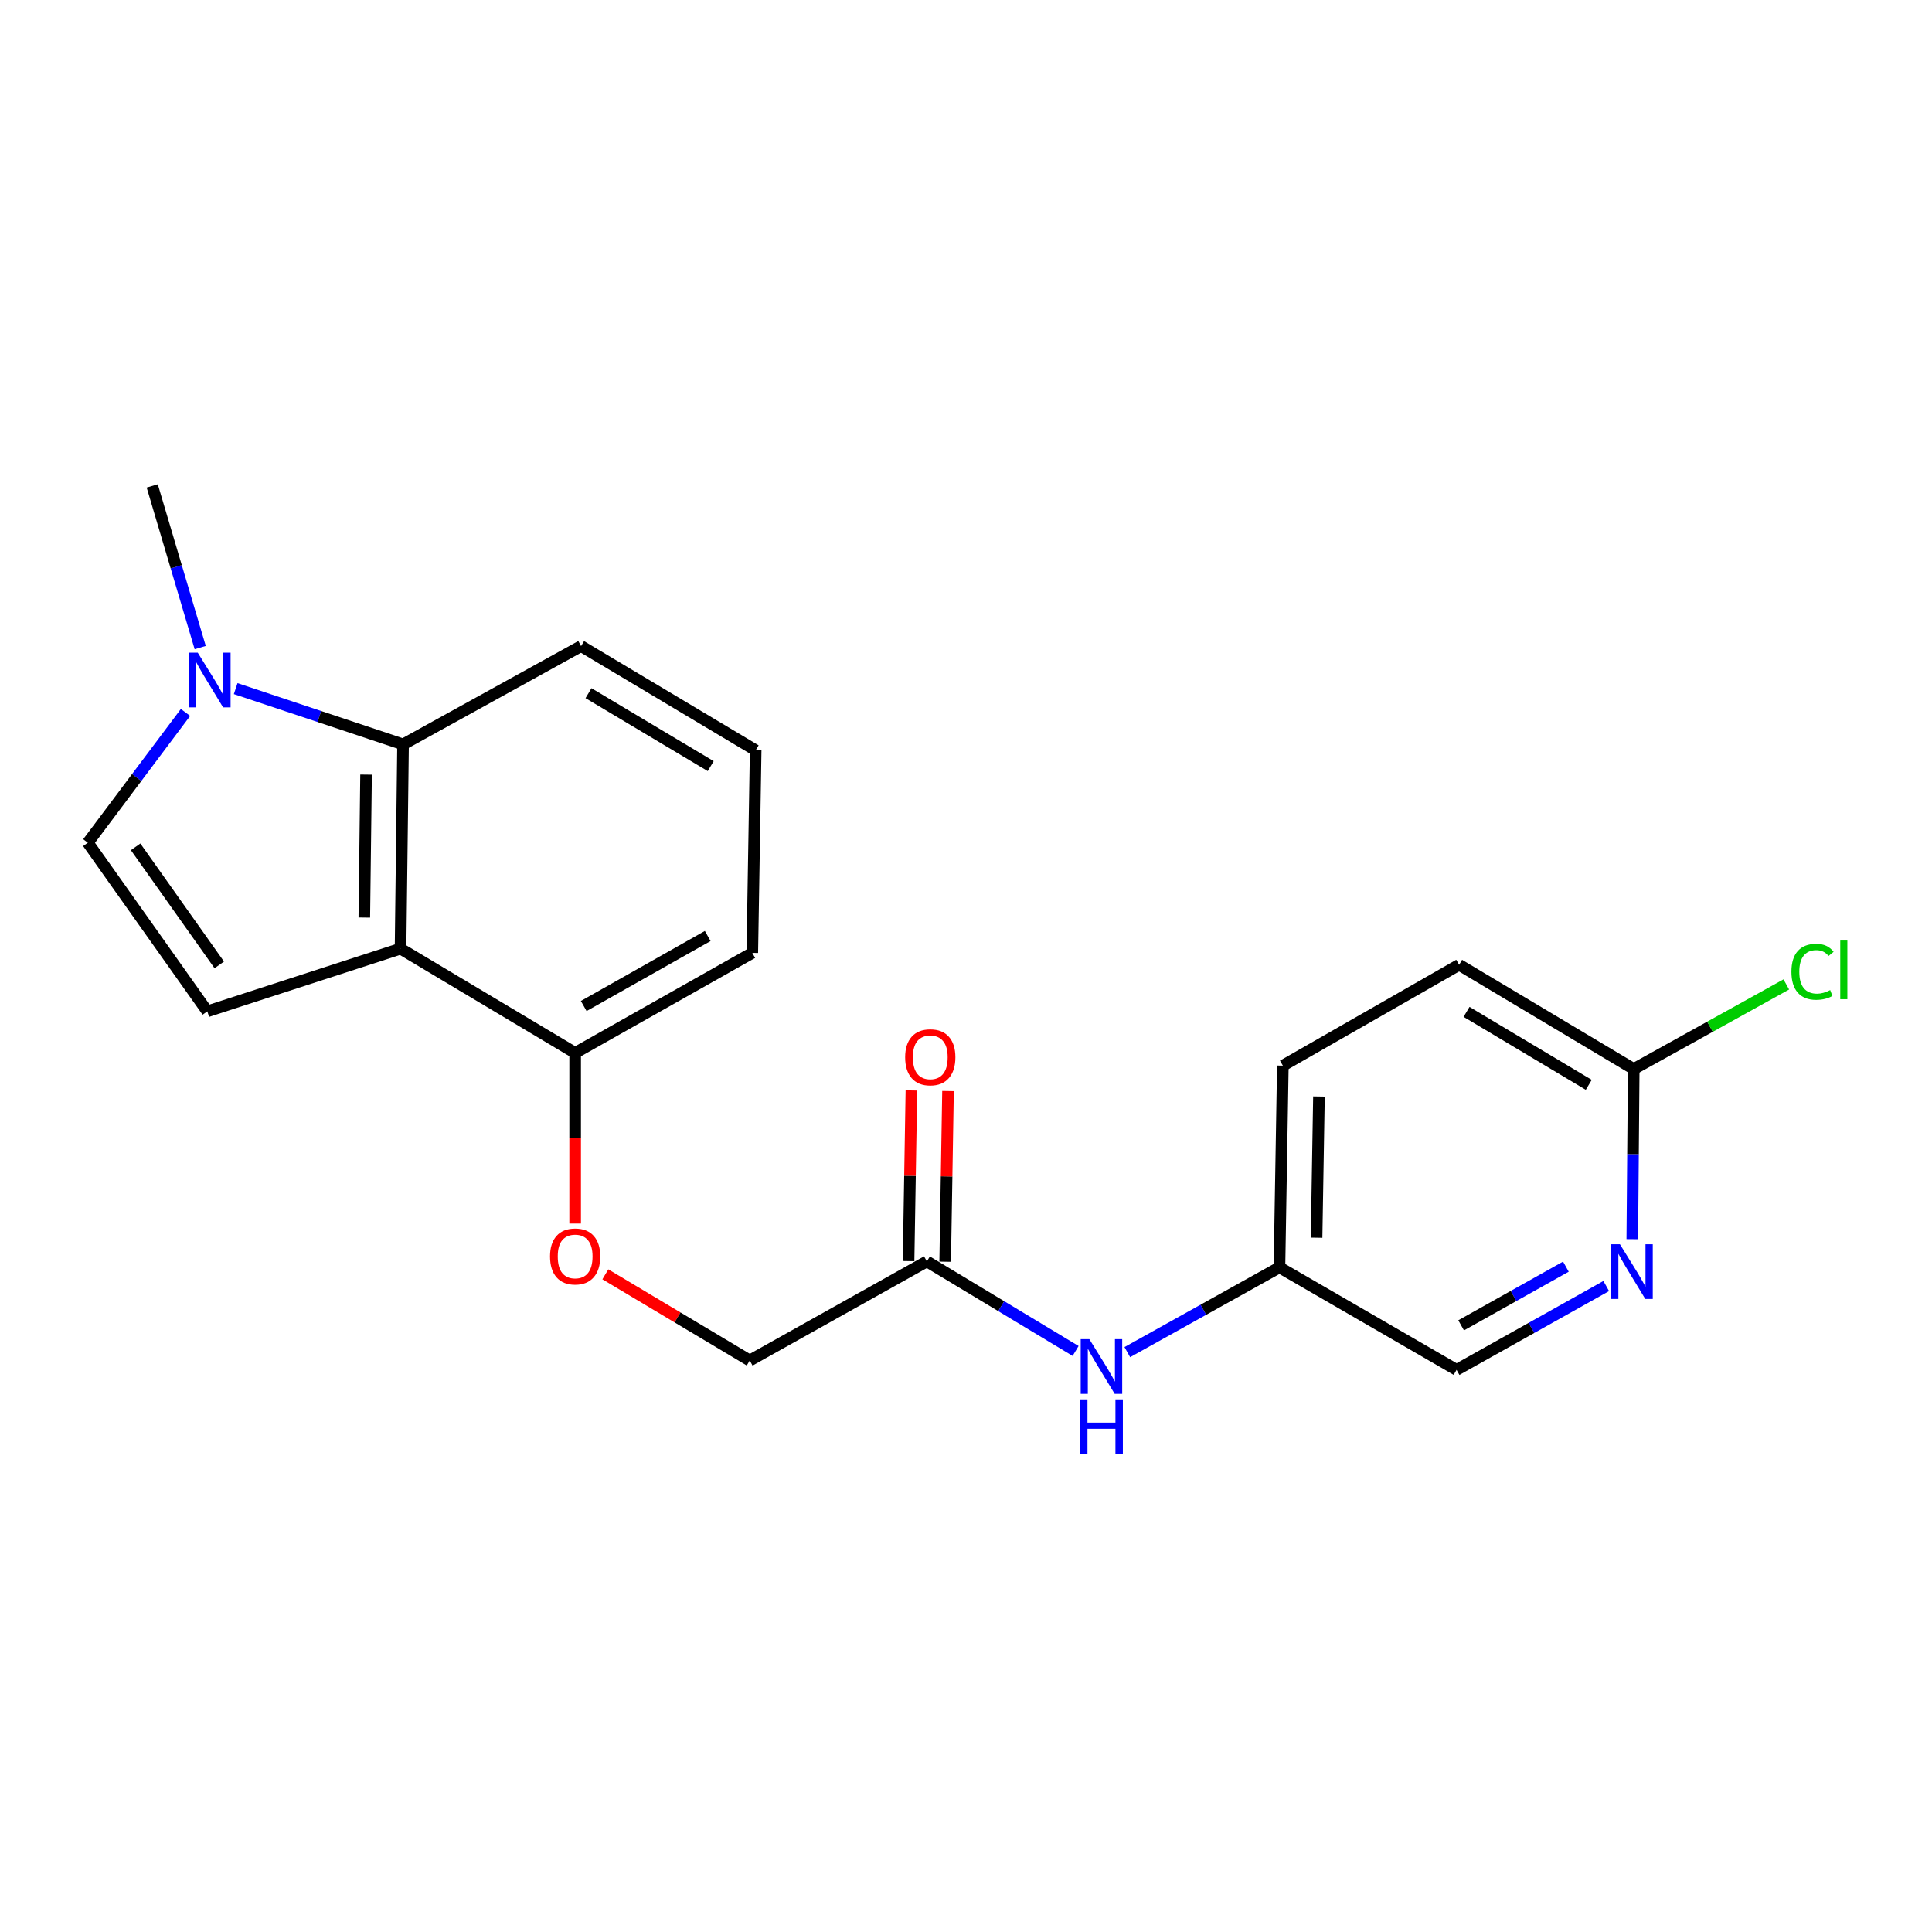 <?xml version='1.0' encoding='iso-8859-1'?>
<svg version='1.1' baseProfile='full'
              xmlns='http://www.w3.org/2000/svg'
                      xmlns:rdkit='http://www.rdkit.org/xml'
                      xmlns:xlink='http://www.w3.org/1999/xlink'
                  xml:space='preserve'
width='1000px' height='1000px' viewBox='0 0 1000 1000'>
<!-- END OF HEADER -->
<rect style='opacity:1.0;fill:#FFFFFF;stroke:none' width='1000' height='1000' x='0' y='0'> </rect>
<path class='bond-0' d='M 207.322,491.024 L 107.304,523.475' style='fill:none;fill-rule:evenodd;stroke:#000000;stroke-width:6px;stroke-linecap:butt;stroke-linejoin:miter;stroke-opacity:1' />
<path class='bond-2' d='M 207.322,491.024 L 208.617,385.31' style='fill:none;fill-rule:evenodd;stroke:#000000;stroke-width:6px;stroke-linecap:butt;stroke-linejoin:miter;stroke-opacity:1' />
<path class='bond-2' d='M 188.565,474.935 L 189.471,400.935' style='fill:none;fill-rule:evenodd;stroke:#000000;stroke-width:6px;stroke-linecap:butt;stroke-linejoin:miter;stroke-opacity:1' />
<path class='bond-6' d='M 207.322,491.024 L 297.695,544.976' style='fill:none;fill-rule:evenodd;stroke:#000000;stroke-width:6px;stroke-linecap:butt;stroke-linejoin:miter;stroke-opacity:1' />
<path class='bond-3' d='M 107.304,523.475 L 45.455,436.187' style='fill:none;fill-rule:evenodd;stroke:#000000;stroke-width:6px;stroke-linecap:butt;stroke-linejoin:miter;stroke-opacity:1' />
<path class='bond-3' d='M 113.491,499.425 L 70.196,438.323' style='fill:none;fill-rule:evenodd;stroke:#000000;stroke-width:6px;stroke-linecap:butt;stroke-linejoin:miter;stroke-opacity:1' />
<path class='bond-1' d='M 121.985,356.423 L 165.301,370.867' style='fill:none;fill-rule:evenodd;stroke:#0000FF;stroke-width:6px;stroke-linecap:butt;stroke-linejoin:miter;stroke-opacity:1' />
<path class='bond-1' d='M 165.301,370.867 L 208.617,385.31' style='fill:none;fill-rule:evenodd;stroke:#000000;stroke-width:6px;stroke-linecap:butt;stroke-linejoin:miter;stroke-opacity:1' />
<path class='bond-18' d='M 103.629,335.184 L 91.21,293.343' style='fill:none;fill-rule:evenodd;stroke:#0000FF;stroke-width:6px;stroke-linecap:butt;stroke-linejoin:miter;stroke-opacity:1' />
<path class='bond-18' d='M 91.21,293.343 L 78.79,251.503' style='fill:none;fill-rule:evenodd;stroke:#000000;stroke-width:6px;stroke-linecap:butt;stroke-linejoin:miter;stroke-opacity:1' />
<path class='bond-21' d='M 96.018,368.755 L 70.736,402.471' style='fill:none;fill-rule:evenodd;stroke:#0000FF;stroke-width:6px;stroke-linecap:butt;stroke-linejoin:miter;stroke-opacity:1' />
<path class='bond-21' d='M 70.736,402.471 L 45.455,436.187' style='fill:none;fill-rule:evenodd;stroke:#000000;stroke-width:6px;stroke-linecap:butt;stroke-linejoin:miter;stroke-opacity:1' />
<path class='bond-17' d='M 208.617,385.31 L 300.769,334.411' style='fill:none;fill-rule:evenodd;stroke:#000000;stroke-width:6px;stroke-linecap:butt;stroke-linejoin:miter;stroke-opacity:1' />
<path class='bond-4' d='M 831.382,665.651 L 792.651,687.347' style='fill:none;fill-rule:evenodd;stroke:#0000FF;stroke-width:6px;stroke-linecap:butt;stroke-linejoin:miter;stroke-opacity:1' />
<path class='bond-4' d='M 792.651,687.347 L 753.919,709.044' style='fill:none;fill-rule:evenodd;stroke:#000000;stroke-width:6px;stroke-linecap:butt;stroke-linejoin:miter;stroke-opacity:1' />
<path class='bond-4' d='M 810.5,655.625 L 783.388,670.812' style='fill:none;fill-rule:evenodd;stroke:#0000FF;stroke-width:6px;stroke-linecap:butt;stroke-linejoin:miter;stroke-opacity:1' />
<path class='bond-4' d='M 783.388,670.812 L 756.276,686' style='fill:none;fill-rule:evenodd;stroke:#000000;stroke-width:6px;stroke-linecap:butt;stroke-linejoin:miter;stroke-opacity:1' />
<path class='bond-23' d='M 844.866,641.396 L 845.237,597.361' style='fill:none;fill-rule:evenodd;stroke:#0000FF;stroke-width:6px;stroke-linecap:butt;stroke-linejoin:miter;stroke-opacity:1' />
<path class='bond-23' d='M 845.237,597.361 L 845.609,553.326' style='fill:none;fill-rule:evenodd;stroke:#000000;stroke-width:6px;stroke-linecap:butt;stroke-linejoin:miter;stroke-opacity:1' />
<path class='bond-5' d='M 479.747,652.902 L 388.057,704.211' style='fill:none;fill-rule:evenodd;stroke:#000000;stroke-width:6px;stroke-linecap:butt;stroke-linejoin:miter;stroke-opacity:1' />
<path class='bond-8' d='M 479.747,652.902 L 518.239,676.082' style='fill:none;fill-rule:evenodd;stroke:#000000;stroke-width:6px;stroke-linecap:butt;stroke-linejoin:miter;stroke-opacity:1' />
<path class='bond-8' d='M 518.239,676.082 L 556.732,699.262' style='fill:none;fill-rule:evenodd;stroke:#0000FF;stroke-width:6px;stroke-linecap:butt;stroke-linejoin:miter;stroke-opacity:1' />
<path class='bond-10' d='M 489.222,653.059 L 489.956,608.893' style='fill:none;fill-rule:evenodd;stroke:#000000;stroke-width:6px;stroke-linecap:butt;stroke-linejoin:miter;stroke-opacity:1' />
<path class='bond-10' d='M 489.956,608.893 L 490.691,564.728' style='fill:none;fill-rule:evenodd;stroke:#FF0000;stroke-width:6px;stroke-linecap:butt;stroke-linejoin:miter;stroke-opacity:1' />
<path class='bond-10' d='M 470.271,652.744 L 471.006,608.578' style='fill:none;fill-rule:evenodd;stroke:#000000;stroke-width:6px;stroke-linecap:butt;stroke-linejoin:miter;stroke-opacity:1' />
<path class='bond-10' d='M 471.006,608.578 L 471.74,564.413' style='fill:none;fill-rule:evenodd;stroke:#FF0000;stroke-width:6px;stroke-linecap:butt;stroke-linejoin:miter;stroke-opacity:1' />
<path class='bond-9' d='M 297.695,544.976 L 297.695,589.142' style='fill:none;fill-rule:evenodd;stroke:#000000;stroke-width:6px;stroke-linecap:butt;stroke-linejoin:miter;stroke-opacity:1' />
<path class='bond-9' d='M 297.695,589.142 L 297.695,633.307' style='fill:none;fill-rule:evenodd;stroke:#FF0000;stroke-width:6px;stroke-linecap:butt;stroke-linejoin:miter;stroke-opacity:1' />
<path class='bond-20' d='M 297.695,544.976 L 389.384,493.214' style='fill:none;fill-rule:evenodd;stroke:#000000;stroke-width:6px;stroke-linecap:butt;stroke-linejoin:miter;stroke-opacity:1' />
<path class='bond-20' d='M 302.131,520.708 L 366.313,484.474' style='fill:none;fill-rule:evenodd;stroke:#000000;stroke-width:6px;stroke-linecap:butt;stroke-linejoin:miter;stroke-opacity:1' />
<path class='bond-7' d='M 845.609,553.326 L 755.235,499.374' style='fill:none;fill-rule:evenodd;stroke:#000000;stroke-width:6px;stroke-linecap:butt;stroke-linejoin:miter;stroke-opacity:1' />
<path class='bond-7' d='M 822.337,561.507 L 759.076,523.74' style='fill:none;fill-rule:evenodd;stroke:#000000;stroke-width:6px;stroke-linecap:butt;stroke-linejoin:miter;stroke-opacity:1' />
<path class='bond-14' d='M 845.609,553.326 L 885.097,531.427' style='fill:none;fill-rule:evenodd;stroke:#000000;stroke-width:6px;stroke-linecap:butt;stroke-linejoin:miter;stroke-opacity:1' />
<path class='bond-14' d='M 885.097,531.427 L 924.585,509.529' style='fill:none;fill-rule:evenodd;stroke:#00CC00;stroke-width:6px;stroke-linecap:butt;stroke-linejoin:miter;stroke-opacity:1' />
<path class='bond-12' d='M 583.486,699.864 L 622.863,677.926' style='fill:none;fill-rule:evenodd;stroke:#0000FF;stroke-width:6px;stroke-linecap:butt;stroke-linejoin:miter;stroke-opacity:1' />
<path class='bond-12' d='M 622.863,677.926 L 662.241,655.987' style='fill:none;fill-rule:evenodd;stroke:#000000;stroke-width:6px;stroke-linecap:butt;stroke-linejoin:miter;stroke-opacity:1' />
<path class='bond-11' d='M 313.326,659.592 L 350.692,681.901' style='fill:none;fill-rule:evenodd;stroke:#FF0000;stroke-width:6px;stroke-linecap:butt;stroke-linejoin:miter;stroke-opacity:1' />
<path class='bond-11' d='M 350.692,681.901 L 388.057,704.211' style='fill:none;fill-rule:evenodd;stroke:#000000;stroke-width:6px;stroke-linecap:butt;stroke-linejoin:miter;stroke-opacity:1' />
<path class='bond-13' d='M 662.241,655.987 L 753.919,709.044' style='fill:none;fill-rule:evenodd;stroke:#000000;stroke-width:6px;stroke-linecap:butt;stroke-linejoin:miter;stroke-opacity:1' />
<path class='bond-16' d='M 662.241,655.987 L 663.999,551.568' style='fill:none;fill-rule:evenodd;stroke:#000000;stroke-width:6px;stroke-linecap:butt;stroke-linejoin:miter;stroke-opacity:1' />
<path class='bond-16' d='M 681.454,640.643 L 682.685,567.55' style='fill:none;fill-rule:evenodd;stroke:#000000;stroke-width:6px;stroke-linecap:butt;stroke-linejoin:miter;stroke-opacity:1' />
<path class='bond-15' d='M 755.235,499.374 L 663.999,551.568' style='fill:none;fill-rule:evenodd;stroke:#000000;stroke-width:6px;stroke-linecap:butt;stroke-linejoin:miter;stroke-opacity:1' />
<path class='bond-22' d='M 300.769,334.411 L 391.132,388.363' style='fill:none;fill-rule:evenodd;stroke:#000000;stroke-width:6px;stroke-linecap:butt;stroke-linejoin:miter;stroke-opacity:1' />
<path class='bond-22' d='M 304.608,358.777 L 367.862,396.543' style='fill:none;fill-rule:evenodd;stroke:#000000;stroke-width:6px;stroke-linecap:butt;stroke-linejoin:miter;stroke-opacity:1' />
<path class='bond-19' d='M 391.132,388.363 L 389.384,493.214' style='fill:none;fill-rule:evenodd;stroke:#000000;stroke-width:6px;stroke-linecap:butt;stroke-linejoin:miter;stroke-opacity:1' />
<path  class='atom-2' d='M 102.349 337.803
L 111.629 352.803
Q 112.549 354.283, 114.029 356.963
Q 115.509 359.643, 115.589 359.803
L 115.589 337.803
L 119.349 337.803
L 119.349 366.123
L 115.469 366.123
L 105.509 349.723
Q 104.349 347.803, 103.109 345.603
Q 101.909 343.403, 101.549 342.723
L 101.549 366.123
L 97.869 366.123
L 97.869 337.803
L 102.349 337.803
' fill='#0000FF'/>
<path  class='atom-5' d='M 838.464 644.017
L 847.744 659.017
Q 848.664 660.497, 850.144 663.177
Q 851.624 665.857, 851.704 666.017
L 851.704 644.017
L 855.464 644.017
L 855.464 672.337
L 851.584 672.337
L 841.624 655.937
Q 840.464 654.017, 839.224 651.817
Q 838.024 649.617, 837.664 648.937
L 837.664 672.337
L 833.984 672.337
L 833.984 644.017
L 838.464 644.017
' fill='#0000FF'/>
<path  class='atom-9' d='M 563.849 693.157
L 573.129 708.157
Q 574.049 709.637, 575.529 712.317
Q 577.009 714.997, 577.089 715.157
L 577.089 693.157
L 580.849 693.157
L 580.849 721.477
L 576.969 721.477
L 567.009 705.077
Q 565.849 703.157, 564.609 700.957
Q 563.409 698.757, 563.049 698.077
L 563.049 721.477
L 559.369 721.477
L 559.369 693.157
L 563.849 693.157
' fill='#0000FF'/>
<path  class='atom-9' d='M 559.029 724.309
L 562.869 724.309
L 562.869 736.349
L 577.349 736.349
L 577.349 724.309
L 581.189 724.309
L 581.189 752.629
L 577.349 752.629
L 577.349 739.549
L 562.869 739.549
L 562.869 752.629
L 559.029 752.629
L 559.029 724.309
' fill='#0000FF'/>
<path  class='atom-10' d='M 284.695 650.339
Q 284.695 643.539, 288.055 639.739
Q 291.415 635.939, 297.695 635.939
Q 303.975 635.939, 307.335 639.739
Q 310.695 643.539, 310.695 650.339
Q 310.695 657.219, 307.295 661.139
Q 303.895 665.019, 297.695 665.019
Q 291.455 665.019, 288.055 661.139
Q 284.695 657.259, 284.695 650.339
M 297.695 661.819
Q 302.015 661.819, 304.335 658.939
Q 306.695 656.019, 306.695 650.339
Q 306.695 644.779, 304.335 641.979
Q 302.015 639.139, 297.695 639.139
Q 293.375 639.139, 291.015 641.939
Q 288.695 644.739, 288.695 650.339
Q 288.695 656.059, 291.015 658.939
Q 293.375 661.819, 297.695 661.819
' fill='#FF0000'/>
<path  class='atom-11' d='M 468.505 547.246
Q 468.505 540.446, 471.865 536.646
Q 475.225 532.846, 481.505 532.846
Q 487.785 532.846, 491.145 536.646
Q 494.505 540.446, 494.505 547.246
Q 494.505 554.126, 491.105 558.046
Q 487.705 561.926, 481.505 561.926
Q 475.265 561.926, 471.865 558.046
Q 468.505 554.166, 468.505 547.246
M 481.505 558.726
Q 485.825 558.726, 488.145 555.846
Q 490.505 552.926, 490.505 547.246
Q 490.505 541.686, 488.145 538.886
Q 485.825 536.046, 481.505 536.046
Q 477.185 536.046, 474.825 538.846
Q 472.505 541.646, 472.505 547.246
Q 472.505 552.966, 474.825 555.846
Q 477.185 558.726, 481.505 558.726
' fill='#FF0000'/>
<path  class='atom-15' d='M 927.231 502.986
Q 927.231 495.946, 930.511 492.266
Q 933.831 488.546, 940.111 488.546
Q 945.951 488.546, 949.071 492.666
L 946.431 494.826
Q 944.151 491.826, 940.111 491.826
Q 935.831 491.826, 933.551 494.706
Q 931.311 497.546, 931.311 502.986
Q 931.311 508.586, 933.631 511.466
Q 935.991 514.346, 940.551 514.346
Q 943.671 514.346, 947.311 512.466
L 948.431 515.466
Q 946.951 516.426, 944.711 516.986
Q 942.471 517.546, 939.991 517.546
Q 933.831 517.546, 930.511 513.786
Q 927.231 510.026, 927.231 502.986
' fill='#00CC00'/>
<path  class='atom-15' d='M 952.511 486.826
L 956.191 486.826
L 956.191 517.186
L 952.511 517.186
L 952.511 486.826
' fill='#00CC00'/>
</svg>
